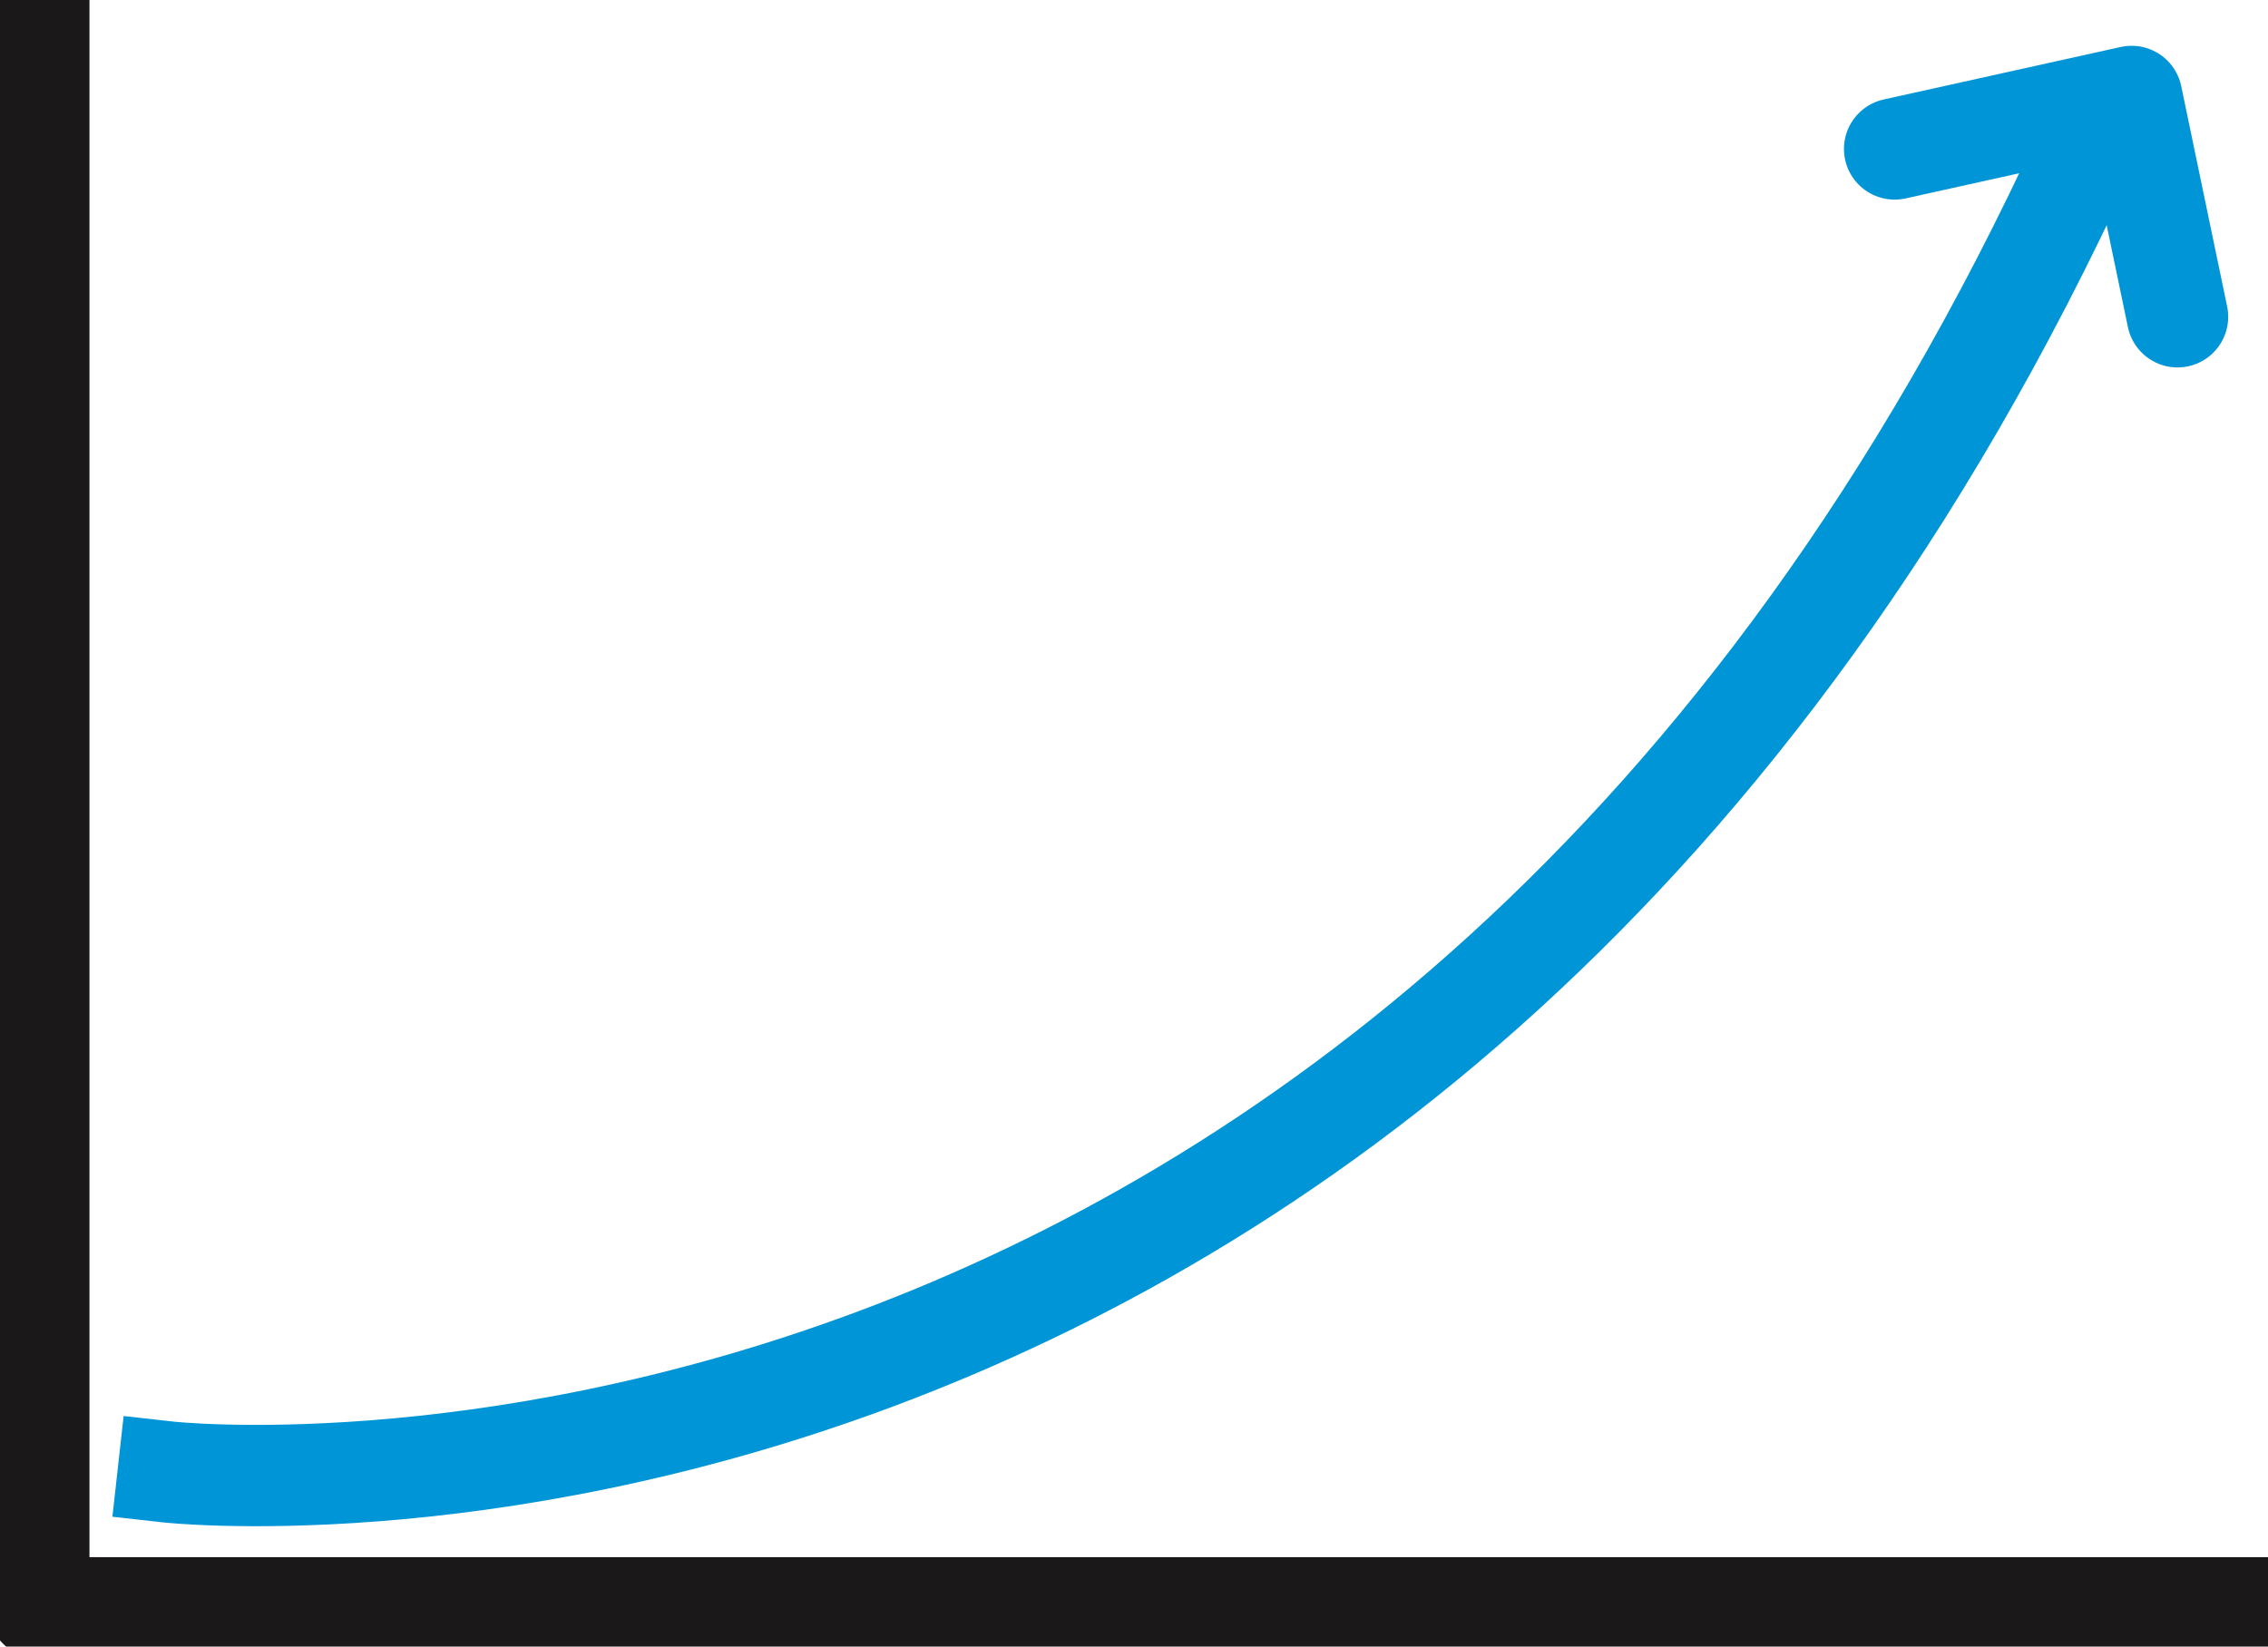 <svg xmlns="http://www.w3.org/2000/svg" xmlns:xlink="http://www.w3.org/1999/xlink" width="67.13" height="48.75" viewBox="0 0 67.13 48.75">
  <defs>
    <clipPath id="clip-path">
      <rect id="Rectangle_531" data-name="Rectangle 531" width="67.13" height="48.75" fill="none"/>
    </clipPath>
  </defs>
  <g id="Group_545" data-name="Group 545" transform="translate(0 0)">
    <g id="Group_544" data-name="Group 544" transform="translate(0 0)" clip-path="url(#clip-path)">
      <path id="Path_946" data-name="Path 946" d="M1.5,1.5V47.954H66.334" transform="translate(-0.352 -0.351)" fill="none" stroke="#1a1818" stroke-linecap="square" stroke-linejoin="round" stroke-width="3"/>
      <path id="Path_947" data-name="Path 947" d="M6.51,44.932S43.445,49.046,63.285,5.76" transform="translate(-1.526 -1.35)" fill="none" stroke="#0095d7" stroke-linecap="square" stroke-linejoin="round" stroke-width="3"/>
      <path id="Path_948" data-name="Path 948" d="M73.251,5.284,80.265,3.73l1.359,6.523" transform="translate(-17.172 -0.874)" fill="none" stroke="#0095d7" stroke-linecap="round" stroke-linejoin="round" stroke-width="3"/>
    </g>
  </g>
</svg>
